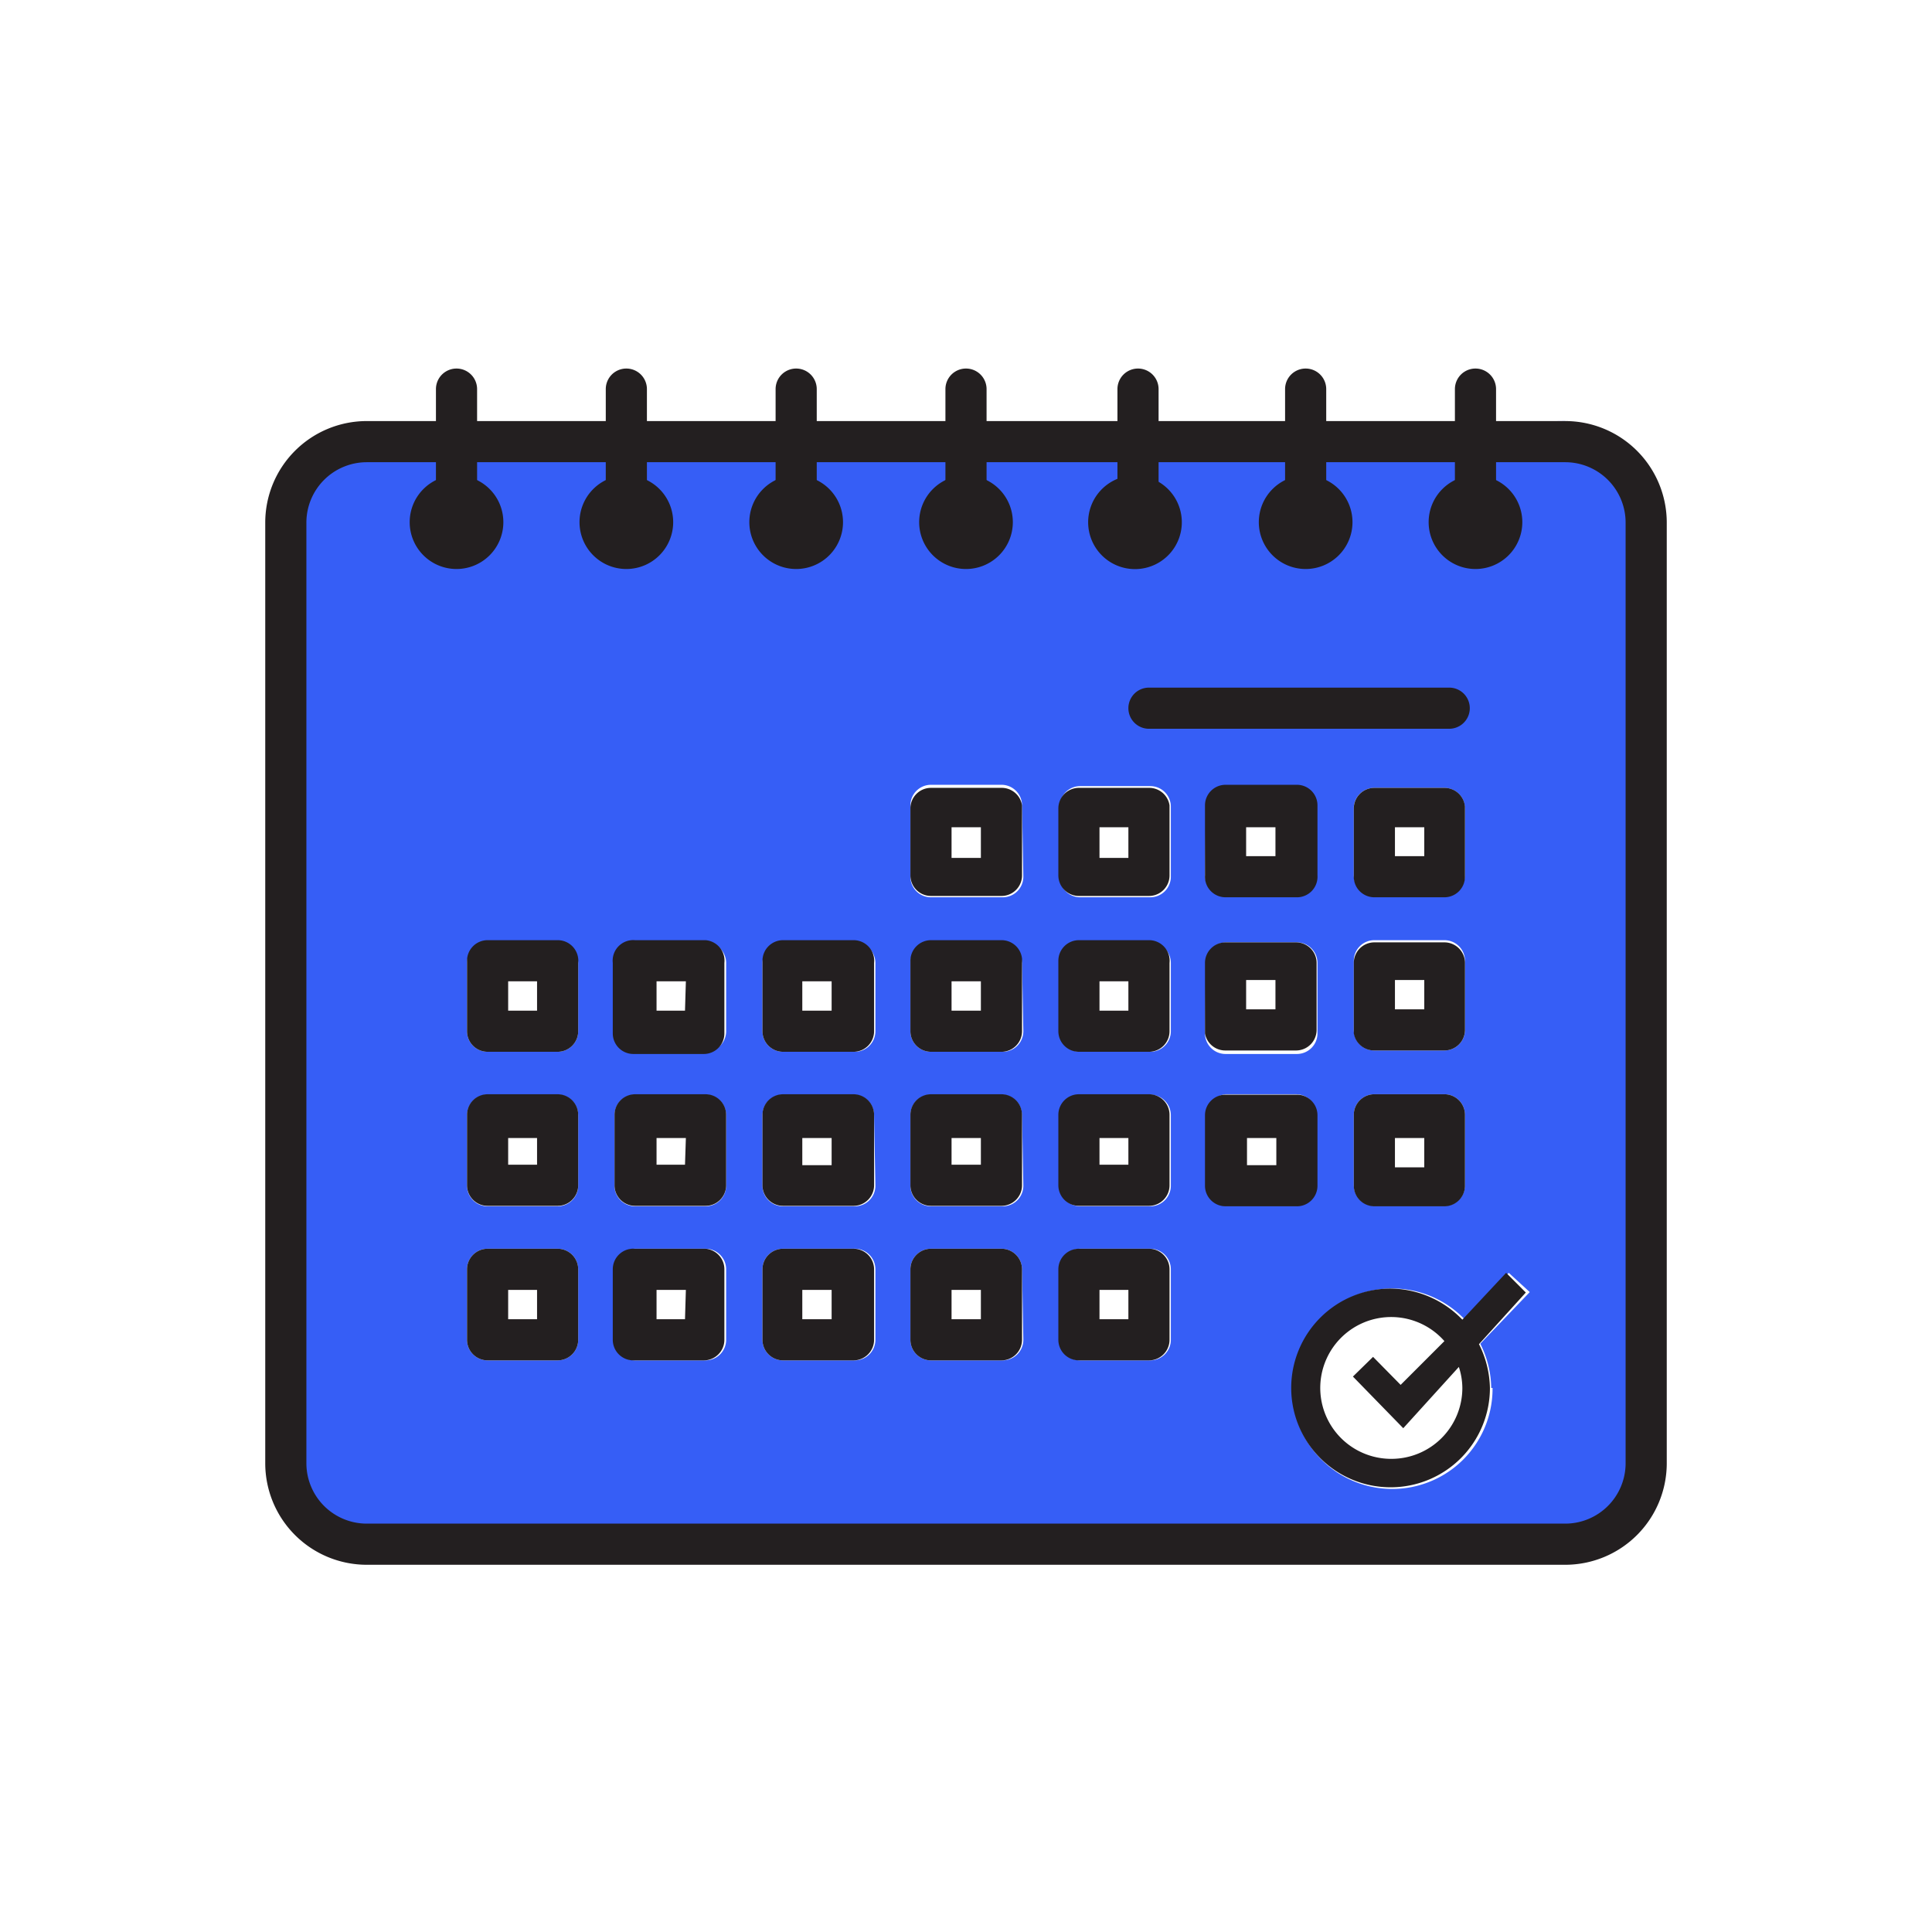 <svg xmlns="http://www.w3.org/2000/svg" viewBox="0 0 44.14 44.14"><defs><style>.cls-1{fill:#365ef6;}.cls-2{fill:#231f20;}</style></defs><g id="C_26_Assign_and_Track_Leads" data-name="C 26 Assign and Track Leads"><path class="cls-1" d="M35.76,9.62,8,9.93l-1.15.63.13.19L6.48,34.17l.17.44,1.8.54H36.53l.64-.34.56-.54V11.15Zm-4.83,8.81A.47.47,0,0,1,31.4,18H33a.47.47,0,0,1,.47.47V20a.47.47,0,0,1-.47.47H31.4a.47.47,0,0,1-.47-.47Zm0,3.52a.47.47,0,0,1,.47-.47H33a.47.47,0,0,1,.47.47v1.61A.47.47,0,0,1,33,24H31.4a.47.47,0,0,1-.47-.47Zm0,3.53A.47.47,0,0,1,31.4,25H33a.47.47,0,0,1,.47.47v1.61a.47.47,0,0,1-.47.47H31.4a.47.47,0,0,1-.47-.47Zm-3.38-7A.47.47,0,0,1,28,18h1.61a.47.47,0,0,1,.47.47V20a.47.47,0,0,1-.47.47H28a.47.47,0,0,1-.47-.47Zm0,3.52a.47.47,0,0,1,.47-.47h1.61a.47.47,0,0,1,.47.47v1.61a.47.47,0,0,1-.47.47H28a.47.47,0,0,1-.47-.47ZM13.21,30.61a.47.47,0,0,1-.47.47h-1.6a.47.47,0,0,1-.47-.47V29a.47.47,0,0,1,.47-.47h1.6a.47.47,0,0,1,.47.47Zm0-3.52a.47.47,0,0,1-.47.47h-1.6a.47.47,0,0,1-.47-.47V25.48a.47.47,0,0,1,.47-.47h1.6a.47.47,0,0,1,.47.47Zm0-3.53a.47.47,0,0,1-.47.47h-1.6a.47.47,0,0,1-.47-.47V22a.47.47,0,0,1,.47-.47h1.6a.47.47,0,0,1,.47.47Zm3.38,7.05a.47.47,0,0,1-.47.47H14.51a.47.47,0,0,1-.47-.47V29a.47.47,0,0,1,.47-.47h1.61a.47.47,0,0,1,.47.47Zm0-3.52a.47.47,0,0,1-.47.47H14.51a.47.47,0,0,1-.47-.47V25.48a.47.47,0,0,1,.47-.47h1.61a.47.47,0,0,1,.47.47Zm0-3.53a.47.47,0,0,1-.47.47H14.51a.47.47,0,0,1-.47-.47V22a.47.47,0,0,1,.47-.47h1.61a.47.47,0,0,1,.47.47ZM20,30.61a.47.47,0,0,1-.47.47H17.89a.47.47,0,0,1-.47-.47V29a.47.47,0,0,1,.47-.47H19.5A.47.47,0,0,1,20,29Zm0-3.52a.47.47,0,0,1-.47.47H17.89a.47.47,0,0,1-.47-.47V25.48a.47.47,0,0,1,.47-.47H19.5a.47.47,0,0,1,.47.47Zm0-3.53a.47.47,0,0,1-.47.47H17.89a.47.47,0,0,1-.47-.47V22a.47.47,0,0,1,.47-.47H19.5A.47.47,0,0,1,20,22Zm3.38,7.05a.47.47,0,0,1-.47.47H21.27a.47.47,0,0,1-.47-.47V29a.47.47,0,0,1,.47-.47h1.61a.47.47,0,0,1,.47.47Zm0-3.52a.47.47,0,0,1-.47.47H21.27a.47.47,0,0,1-.47-.47V25.48a.47.47,0,0,1,.47-.47h1.61a.47.47,0,0,1,.47.47Zm0-3.53a.47.47,0,0,1-.47.47H21.27a.47.47,0,0,1-.47-.47V22a.47.47,0,0,1,.47-.47h1.61a.47.47,0,0,1,.47.47Zm0-3.53a.47.47,0,0,1-.47.47H21.27A.47.47,0,0,1,20.8,20v-1.6a.47.47,0,0,1,.47-.47h1.61a.47.47,0,0,1,.47.47Zm3.37,10.58a.47.47,0,0,1-.47.47h-1.6a.47.47,0,0,1-.47-.47V29a.47.47,0,0,1,.47-.47h1.6a.47.47,0,0,1,.47.47Zm0-3.52a.47.47,0,0,1-.47.47h-1.6a.47.47,0,0,1-.47-.47V25.48a.47.47,0,0,1,.47-.47h1.6a.47.47,0,0,1,.47.47Zm0-3.53a.47.47,0,0,1-.47.47h-1.6a.47.47,0,0,1-.47-.47V22a.47.47,0,0,1,.47-.47h1.6a.47.47,0,0,1,.47.47Zm0-3.53a.47.47,0,0,1-.47.47h-1.6a.47.47,0,0,1-.47-.47v-1.6a.47.47,0,0,1,.47-.47h1.6a.47.47,0,0,1,.47.47Zm.83,7.06V25.48A.47.47,0,0,1,28,25h1.61a.47.47,0,0,1,.47.47v1.61a.47.47,0,0,1-.47.47H28A.47.47,0,0,1,27.55,27.09Zm6.52,4.62a2.29,2.29,0,1,1-.63-1.56l1-1.07.48.44L33.82,30.7A2.32,2.32,0,0,1,34.07,31.71Z"/><polygon class="cls-1" points="37.73 10.82 37.73 11.15 37.95 11.32 37.73 10.82"/><path class="cls-2" d="M22.88,18H21.27a.47.47,0,0,0-.47.47V20a.47.47,0,0,0,.47.47h1.61a.47.47,0,0,0,.47-.47v-1.6A.47.47,0,0,0,22.88,18Zm-.47,1.6h-.67V18.9h.67Z"/><path class="cls-2" d="M26.25,18h-1.6a.47.47,0,0,0-.47.47V20a.47.47,0,0,0,.47.47h1.6a.47.47,0,0,0,.47-.47v-1.6A.47.47,0,0,0,26.25,18Zm-.47,1.6h-.66V18.9h.66Z"/><path class="cls-2" d="M28,20.5h1.61A.47.47,0,0,0,30.1,20v-1.6a.47.47,0,0,0-.47-.47H28a.47.47,0,0,0-.47.47V20A.47.47,0,0,0,28,20.5Zm.47-1.6h.67v.66h-.67Z"/><path class="cls-2" d="M31.4,20.5H33a.47.47,0,0,0,.47-.47v-1.6A.47.47,0,0,0,33,18H31.4a.47.47,0,0,0-.47.47V20A.47.47,0,0,0,31.4,20.5Zm.47-1.6h.67v.66h-.67Z"/><path class="cls-2" d="M12.74,21.48h-1.6a.47.47,0,0,0-.47.47v1.61a.47.47,0,0,0,.47.47h1.6a.47.47,0,0,0,.47-.47V22A.47.47,0,0,0,12.74,21.48Zm-.47,1.61h-.66v-.67h.66Z"/><path class="cls-2" d="M16.12,21.48H14.51A.47.47,0,0,0,14,22v1.61a.47.47,0,0,0,.47.47h1.61a.47.47,0,0,0,.47-.47V22A.47.47,0,0,0,16.12,21.48Zm-.47,1.61H15v-.67h.67Z"/><path class="cls-2" d="M19.5,21.48H17.89a.47.47,0,0,0-.47.47v1.61a.47.47,0,0,0,.47.47H19.5a.47.47,0,0,0,.47-.47V22A.47.47,0,0,0,19.5,21.48ZM19,23.09h-.67v-.67H19Z"/><path class="cls-2" d="M22.88,21.48H21.27a.47.47,0,0,0-.47.47v1.61a.47.47,0,0,0,.47.47h1.61a.47.47,0,0,0,.47-.47V22A.47.47,0,0,0,22.88,21.48Zm-.47,1.61h-.67v-.67h.67Z"/><path class="cls-2" d="M26.25,21.48h-1.6a.47.47,0,0,0-.47.47v1.61a.47.47,0,0,0,.47.47h1.6a.47.47,0,0,0,.47-.47V22A.47.47,0,0,0,26.25,21.48Zm-.47,1.61h-.66v-.67h.66Z"/><path class="cls-2" d="M28,24h1.61a.47.47,0,0,0,.47-.47V22a.47.47,0,0,0-.47-.47H28a.47.47,0,0,0-.47.47v1.61A.47.47,0,0,0,28,24Zm.47-1.61h.67v.67h-.67Z"/><path class="cls-2" d="M31.4,24H33a.47.47,0,0,0,.47-.47V22a.47.47,0,0,0-.47-.47H31.4a.47.47,0,0,0-.47.47v1.61A.47.47,0,0,0,31.4,24Zm.47-1.61h.67v.67h-.67Z"/><path class="cls-2" d="M12.74,25h-1.6a.47.47,0,0,0-.47.47v1.61a.47.47,0,0,0,.47.47h1.6a.47.47,0,0,0,.47-.47V25.48A.47.47,0,0,0,12.74,25Zm-.47,1.61h-.66V26h.66Z"/><path class="cls-2" d="M16.12,25H14.51a.47.47,0,0,0-.47.47v1.61a.47.47,0,0,0,.47.47h1.61a.47.47,0,0,0,.47-.47V25.48A.47.47,0,0,0,16.12,25Zm-.47,1.61H15V26h.67Z"/><path class="cls-2" d="M19.5,25H17.89a.47.47,0,0,0-.47.47v1.61a.47.47,0,0,0,.47.47H19.5a.47.47,0,0,0,.47-.47V25.48A.47.47,0,0,0,19.5,25ZM19,26.62h-.67V26H19Z"/><path class="cls-2" d="M22.88,25H21.27a.47.47,0,0,0-.47.47v1.61a.47.47,0,0,0,.47.47h1.61a.47.47,0,0,0,.47-.47V25.48A.47.47,0,0,0,22.88,25Zm-.47,1.61h-.67V26h.67Z"/><path class="cls-2" d="M26.25,25h-1.6a.47.47,0,0,0-.47.47v1.61a.47.47,0,0,0,.47.47h1.6a.47.47,0,0,0,.47-.47V25.48A.47.47,0,0,0,26.25,25Zm-.47,1.61h-.66V26h.66Z"/><path class="cls-2" d="M30.1,27.09V25.48a.47.47,0,0,0-.47-.47H28a.47.47,0,0,0-.47.47v1.61a.47.47,0,0,0,.47.47h1.61A.47.47,0,0,0,30.1,27.09Zm-.94-.47h-.67V26h.67Z"/><path class="cls-2" d="M31.4,27.56H33a.47.47,0,0,0,.47-.47V25.48A.47.47,0,0,0,33,25H31.4a.47.47,0,0,0-.47.47v1.61A.47.47,0,0,0,31.4,27.56ZM31.87,26h.67v.67h-.67Z"/><path class="cls-2" d="M12.74,28.53h-1.6a.47.47,0,0,0-.47.47v1.61a.47.47,0,0,0,.47.47h1.6a.47.47,0,0,0,.47-.47V29A.47.47,0,0,0,12.74,28.53Zm-.47,1.61h-.66v-.67h.66Z"/><path class="cls-2" d="M16.12,28.53H14.51A.47.47,0,0,0,14,29v1.61a.47.47,0,0,0,.47.47h1.61a.47.47,0,0,0,.47-.47V29A.47.47,0,0,0,16.12,28.53Zm-.47,1.61H15v-.67h.67Z"/><path class="cls-2" d="M19.5,28.53H17.89a.47.47,0,0,0-.47.47v1.61a.47.47,0,0,0,.47.47H19.5a.47.47,0,0,0,.47-.47V29A.47.47,0,0,0,19.5,28.53ZM19,30.14h-.67v-.67H19Z"/><path class="cls-2" d="M22.88,28.53H21.27a.47.47,0,0,0-.47.47v1.61a.47.47,0,0,0,.47.47h1.61a.47.47,0,0,0,.47-.47V29A.47.47,0,0,0,22.88,28.53Zm-.47,1.61h-.67v-.67h.67Z"/><path class="cls-2" d="M26.25,28.53h-1.6a.47.47,0,0,0-.47.47v1.61a.47.47,0,0,0,.47.47h1.6a.47.47,0,0,0,.47-.47V29A.47.47,0,0,0,26.25,28.53Zm-.47,1.61h-.66v-.67h.66Z"/><path class="cls-2" d="M34.41,29.08l-1,1.07a2.3,2.3,0,0,0-1.65-.71,2.27,2.27,0,1,0,2.28,2.27,2.32,2.32,0,0,0-.25-1l1.07-1.18Zm-2.62,4.25A1.62,1.62,0,1,1,33,30.64l-1,1L31.37,31l-.46.45,1.15,1.18,1.27-1.4a1.56,1.56,0,0,1,.08.48A1.62,1.62,0,0,1,31.79,33.33Z"/><path class="cls-2" d="M35.76,35.75H8.38a2.32,2.32,0,0,1-2.32-2.32V11.94A2.32,2.32,0,0,1,8.38,9.62H35.76a2.32,2.32,0,0,1,2.32,2.32V33.43A2.32,2.32,0,0,1,35.76,35.75ZM8.38,10.56A1.38,1.38,0,0,0,7,11.94V33.43a1.38,1.38,0,0,0,1.38,1.38H35.76a1.38,1.38,0,0,0,1.38-1.38V11.94a1.38,1.38,0,0,0-1.38-1.38Z"/><path class="cls-2" d="M10.43,12.36a.47.47,0,0,1-.47-.47v-3a.47.47,0,1,1,.94,0v3A.47.47,0,0,1,10.43,12.36Z"/><path class="cls-2" d="M10.43,13a1.07,1.07,0,1,1,1.07-1.07A1.07,1.07,0,0,1,10.43,13Zm0-1.19a.12.12,0,0,0-.12.12.13.13,0,0,0,.25,0A.12.12,0,0,0,10.43,11.77Z"/><path class="cls-2" d="M14.31,12.36a.47.47,0,0,1-.47-.47v-3a.47.47,0,1,1,.94,0v3A.47.47,0,0,1,14.31,12.36Z"/><path class="cls-2" d="M14.31,13a1.07,1.07,0,1,1,1.07-1.07A1.07,1.07,0,0,1,14.31,13Zm0-1.19a.12.12,0,0,0-.13.12c0,.15.26.15.26,0A.12.12,0,0,0,14.31,11.77Z"/><path class="cls-2" d="M18.19,12.36a.47.47,0,0,1-.47-.47v-3a.47.47,0,1,1,.94,0v3A.47.47,0,0,1,18.19,12.36Z"/><path class="cls-2" d="M18.19,13a1.07,1.07,0,1,1,1.07-1.07A1.07,1.07,0,0,1,18.19,13Zm0-1.19a.12.12,0,0,0-.13.12c0,.15.26.15.26,0A.12.12,0,0,0,18.19,11.77Z"/><path class="cls-2" d="M22.07,12.36a.47.47,0,0,1-.47-.47v-3a.47.47,0,1,1,.94,0v3A.47.47,0,0,1,22.07,12.36Z"/><path class="cls-2" d="M22.07,13a1.07,1.07,0,1,1,1.07-1.07A1.07,1.07,0,0,1,22.07,13Zm0-1.19a.12.12,0,0,0-.13.12c0,.15.26.15.26,0A.12.12,0,0,0,22.07,11.77Z"/><path class="cls-2" d="M26,12.36a.47.47,0,0,1-.47-.47v-3a.47.47,0,1,1,.94,0v3A.47.47,0,0,1,26,12.36Z"/><path class="cls-2" d="M26,13A1.07,1.07,0,1,1,27,11.89,1.07,1.07,0,0,1,26,13Zm0-1.19a.12.12,0,0,0-.13.12.13.13,0,0,0,.26,0A.12.12,0,0,0,26,11.77Z"/><path class="cls-2" d="M29.83,12.36a.47.47,0,0,1-.47-.47v-3a.47.47,0,1,1,.94,0v3A.47.47,0,0,1,29.83,12.36Z"/><path class="cls-2" d="M29.83,13a1.07,1.07,0,1,1,1.07-1.07A1.07,1.07,0,0,1,29.83,13Zm0-1.19a.12.12,0,0,0-.13.12c0,.15.26.15.26,0A.12.12,0,0,0,29.83,11.77Z"/><path class="cls-2" d="M33.71,12.36a.47.47,0,0,1-.47-.47v-3a.47.47,0,1,1,.94,0v3A.47.47,0,0,1,33.71,12.36Z"/><path class="cls-2" d="M33.71,13a1.07,1.07,0,1,1,1.07-1.07A1.07,1.07,0,0,1,33.71,13Zm0-1.19a.12.12,0,0,0-.13.12c0,.15.26.15.26,0A.12.12,0,0,0,33.71,11.77Z"/><path class="cls-2" d="M33.11,16.65H26.25a.47.47,0,0,1,0-.94h6.86a.47.47,0,0,1,0,.94Z"/></g></svg>
